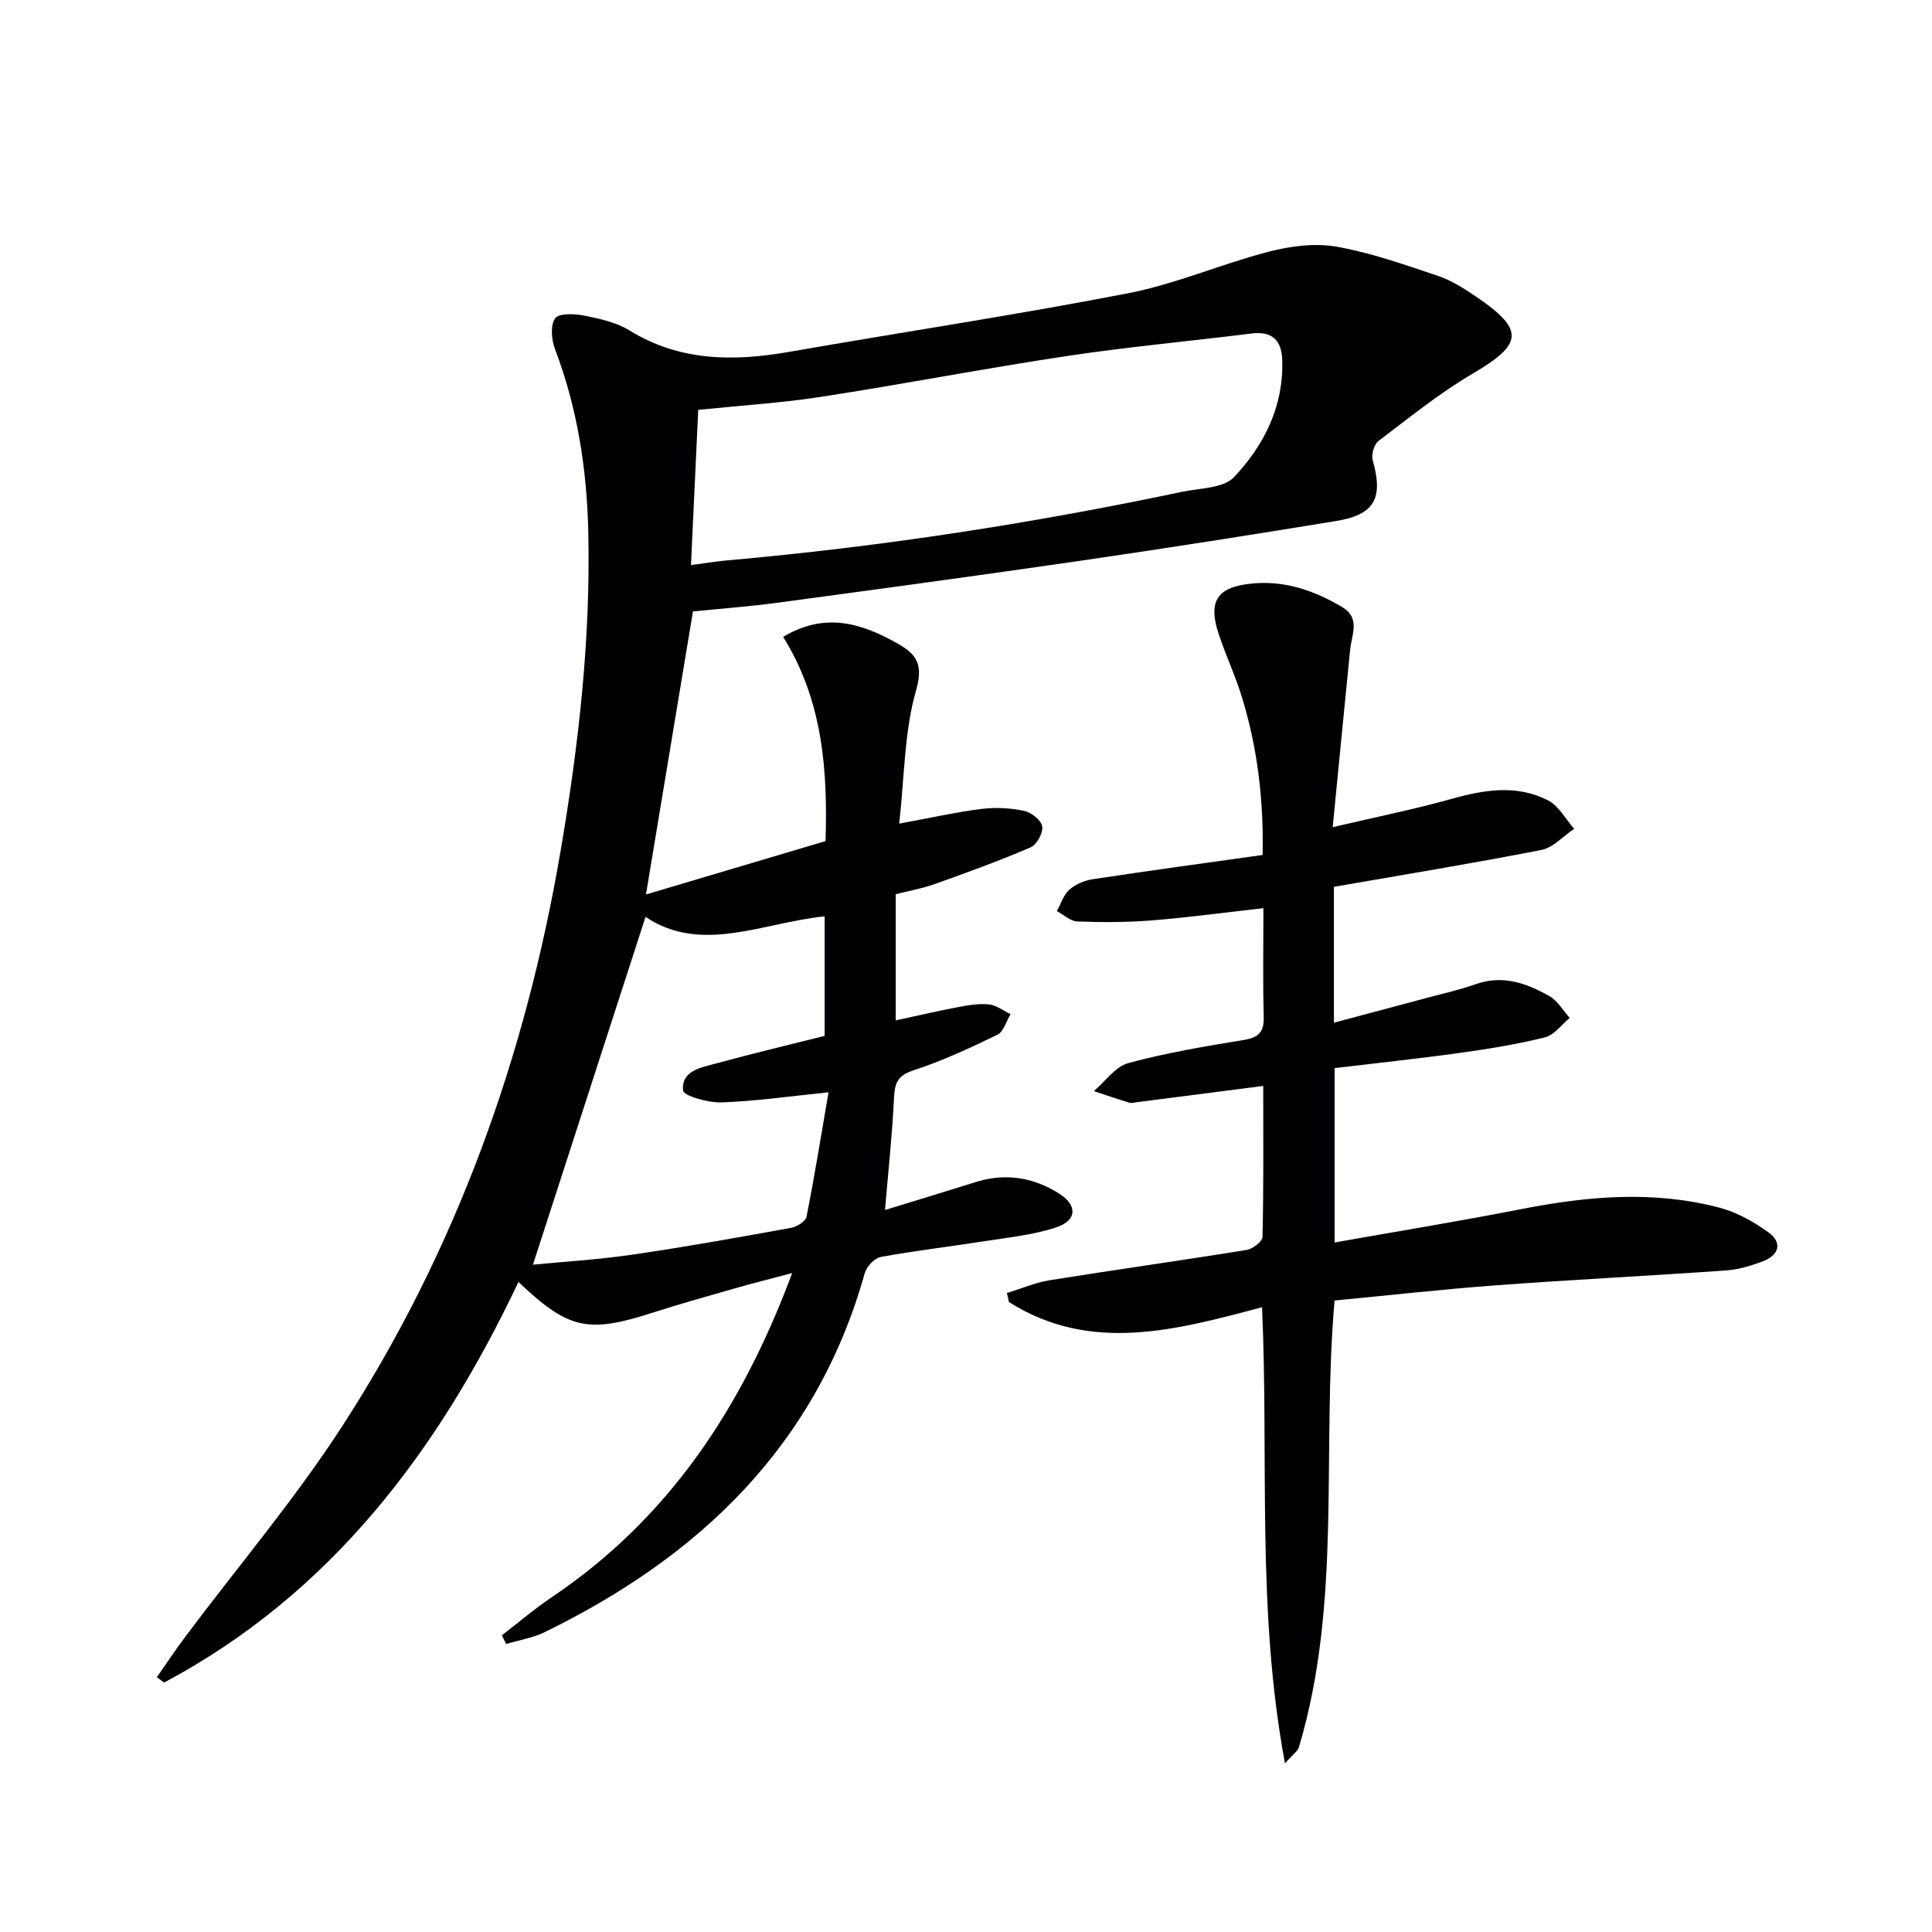 <svg enable-background="new 0 0 400 400" viewBox="0 0 400 400" xmlns="http://www.w3.org/2000/svg"><g fill="#010104"><path d="m143.47 126.59c-3.36 20.2-6.66 40.12-9.73 58.6 11.88-3.53 24.32-7.23 37.18-11.05.44-14.31-.45-28.93-8.78-42.28 8.47-5.07 15.84-2.95 23.1 1.04 3.98 2.19 6.15 4.04 4.44 9.96-2.48 8.62-2.41 17.97-3.51 27.66 6.45-1.18 11.71-2.37 17.04-3.04 2.89-.36 5.97-.2 8.82.4 1.48.31 3.53 1.92 3.75 3.22.22 1.32-1.12 3.78-2.39 4.33-6.51 2.8-13.2 5.23-19.88 7.61-2.62.93-5.4 1.42-8.06 2.1v26.12c4.52-.97 8.67-1.95 12.87-2.74 2.11-.4 4.31-.79 6.41-.57 1.55.16 3 1.31 4.5 2.02-.89 1.46-1.44 3.63-2.73 4.26-5.66 2.75-11.41 5.42-17.37 7.37-3.25 1.06-3.88 2.55-4.03 5.62-.36 7.6-1.19 15.17-1.87 23.3 6.29-1.94 12.55-3.83 18.79-5.79 6.1-1.91 11.84-1 17.16 2.32 3.95 2.47 3.86 5.64-.58 7.09-4.82 1.58-10.01 2.08-15.06 2.88-7.05 1.11-14.15 1.92-21.17 3.22-1.3.24-2.95 1.98-3.33 3.34-9.97 35.59-34.04 58.58-66.23 74.32-2.48 1.21-5.33 1.67-8.01 2.47-.3-.6-.6-1.19-.9-1.79 3.46-2.66 6.78-5.51 10.4-7.94 24.16-16.27 39.34-39.18 49.71-67.07-4.52 1.2-8.29 2.15-12.03 3.22-5.58 1.6-11.18 3.16-16.71 4.94-13.55 4.38-17.55 3.54-27.93-6.31-16.5 34.82-38.72 64.48-73.37 82.94-.5-.37-1-.75-1.5-1.12 1.99-2.84 3.91-5.73 5.99-8.5 10.86-14.5 22.65-28.4 32.47-43.58 23.48-36.29 37.84-76.26 45.11-118.84 3.76-22 6.28-44.1 5.75-66.44-.3-12.85-2.27-25.46-6.88-37.59-.74-1.94-.99-4.91.02-6.38.75-1.09 4.01-.97 5.98-.58 3.23.65 6.67 1.39 9.41 3.08 10.46 6.44 21.57 6.45 33.12 4.43 23.38-4.08 46.86-7.61 70.15-12.13 9.88-1.92 19.3-6.07 29.09-8.6 4.49-1.16 9.53-1.83 14.02-1.04 7.14 1.25 14.09 3.73 21 6.04 2.79.93 5.4 2.61 7.87 4.28 10.18 6.91 9.79 9.83-.73 16.01-6.85 4.02-13.1 9.09-19.44 13.91-.92.7-1.52 2.81-1.2 3.96 2.23 7.87.44 11.29-7.57 12.6-17.54 2.87-35.09 5.63-52.67 8.19-21.03 3.06-42.09 5.91-63.15 8.75-5.75.77-11.54 1.2-17.34 1.78zm-.41-9.6c3.04-.4 5.32-.78 7.6-.98 31.65-2.8 62.99-7.63 94.06-14.18 3.71-.78 8.59-.72 10.79-3.06 6.22-6.61 10.3-14.69 9.96-24.26-.14-4.06-2.08-6-6.38-5.46-12.68 1.59-25.42 2.74-38.04 4.64-17.05 2.56-34 5.84-51.05 8.47-8.3 1.28-16.72 1.8-25.44 2.7-.49 10.44-.98 20.85-1.5 32.13zm-32.72 144.85c6.2-.61 13.45-1.04 20.61-2.08 10.99-1.6 21.92-3.57 32.85-5.55 1.2-.22 2.99-1.34 3.18-2.31 1.67-8.4 3.03-16.86 4.56-25.75-8.09.82-15.12 1.85-22.17 2.09-2.75.1-7.84-1.35-7.95-2.47-.4-4.15 3.83-4.76 6.94-5.62 7.46-2.04 14.99-3.83 22.37-5.68 0-8.55 0-16.64 0-24.75-12.85 1.3-25.49 7.88-37.08.11-7.79 24.06-15.63 48.28-23.31 72.01z"/><path d="m276.17 183.61v28.13c6.53-1.74 12.7-3.38 18.87-5.04 3.52-.95 7.1-1.74 10.53-2.95 5.59-1.97 10.52-.17 15.21 2.48 1.71.97 2.83 2.98 4.21 4.52-1.69 1.39-3.19 3.55-5.11 4.02-5.79 1.44-11.71 2.4-17.63 3.22-8.53 1.19-17.1 2.09-25.93 3.15v36.1c13.07-2.32 25.93-4.42 38.71-6.92 13.69-2.68 27.37-3.88 41.02-.27 3.58.95 7.05 2.91 10.08 5.09 2.91 2.09 2.27 4.69-1.08 5.97-2.45.94-5.07 1.73-7.66 1.92-15.92 1.12-31.86 1.91-47.77 3.09-11.07.82-22.11 2.07-33.31 3.14-2.73 31.09 1.62 62.33-7.38 92.47-.24.81-1.19 1.42-2.89 3.36-5.93-31.86-3.33-62.79-4.75-94.44-17.79 4.72-35.48 9.63-52.39-1.07-.14-.62-.29-1.24-.43-1.87 2.95-.9 5.84-2.16 8.85-2.65 13.59-2.18 27.22-4.08 40.8-6.28 1.25-.2 3.25-1.75 3.27-2.7.24-10.43.15-20.86.15-31.25-9.16 1.18-17.68 2.28-26.19 3.37-.5.06-1.04.24-1.49.11-2.48-.75-4.93-1.59-7.39-2.4 2.36-2 4.43-5.08 7.14-5.81 7.83-2.13 15.89-3.47 23.92-4.79 3.08-.51 4.2-1.65 4.11-4.8-.2-7.3-.06-14.62-.06-22.48-8.03.9-15.55 1.92-23.1 2.53-5.12.41-10.3.41-15.44.22-1.44-.05-2.82-1.41-4.23-2.16.84-1.51 1.38-3.35 2.6-4.43 1.27-1.13 3.13-1.9 4.84-2.16 11.6-1.76 23.22-3.34 35.16-5.02.24-11.55-1.09-22.18-4.24-32.54-1.35-4.44-3.35-8.68-4.82-13.09-2.35-7.04-.31-9.9 7.01-10.58 6.79-.63 12.78 1.51 18.48 4.86 3.9 2.3 2 5.74 1.69 8.89-1.19 11.84-2.33 23.68-3.61 36.71 9.38-2.2 17.13-3.76 24.72-5.89 6.76-1.89 13.46-2.96 19.88.35 2.22 1.14 3.62 3.87 5.39 5.88-2.25 1.5-4.32 3.89-6.77 4.37-14.15 2.77-28.38 5.1-42.97 7.64z"/></g></svg>